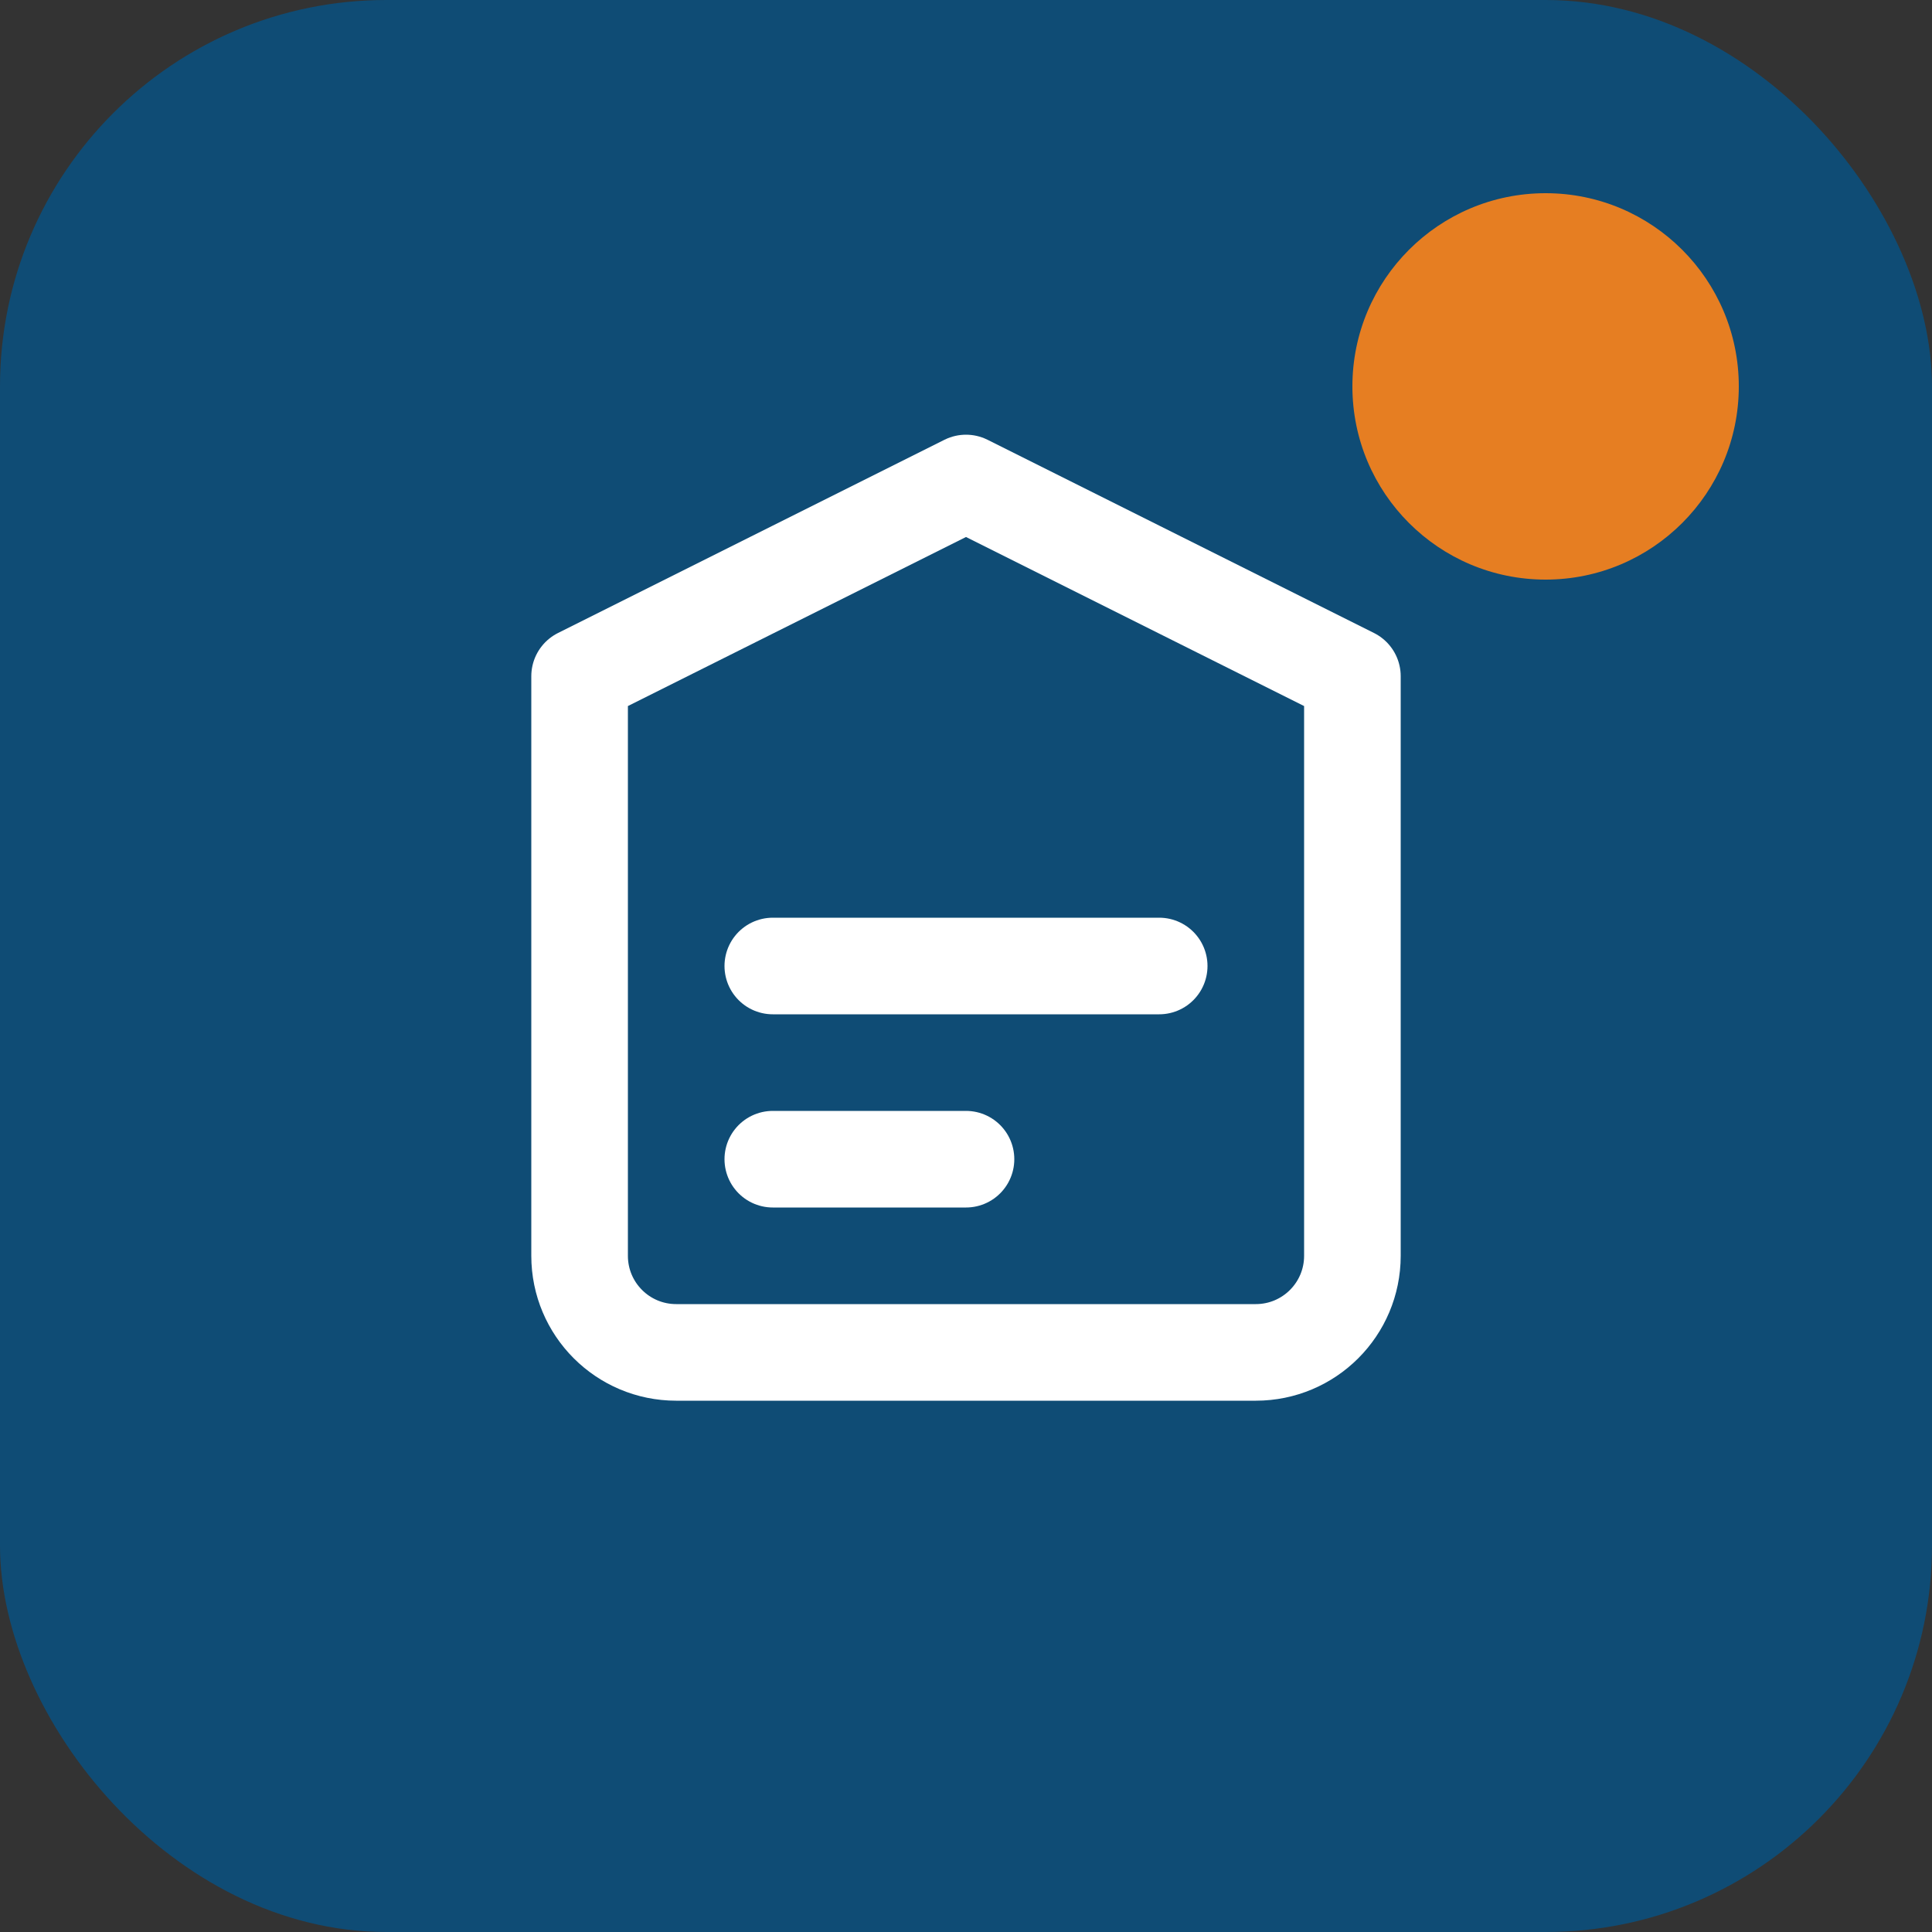 <svg width="40" height="40" viewBox="0 0 40 40" fill="none" xmlns="http://www.w3.org/2000/svg">
  <rect x="0" y="0" width="40" height="40" fill="#333333" stroke="none"/>
  <rect width="40" height="40" rx="8" fill="#0F4C75"/>
  <path d="M12 14L20 10L28 14V26C28 27.105 27.105 28 26 28H14C12.895 28 12 27.105 12 26V14Z" stroke="white" stroke-width="2" stroke-linecap="round" stroke-linejoin="round"/>
  <path d="M16 20H24" stroke="white" stroke-width="2" stroke-linecap="round"/>
  <path d="M16 24H20" stroke="white" stroke-width="2" stroke-linecap="round"/>
  <circle cx="32" cy="8" r="4" fill="#E67E22"/>
</svg>
